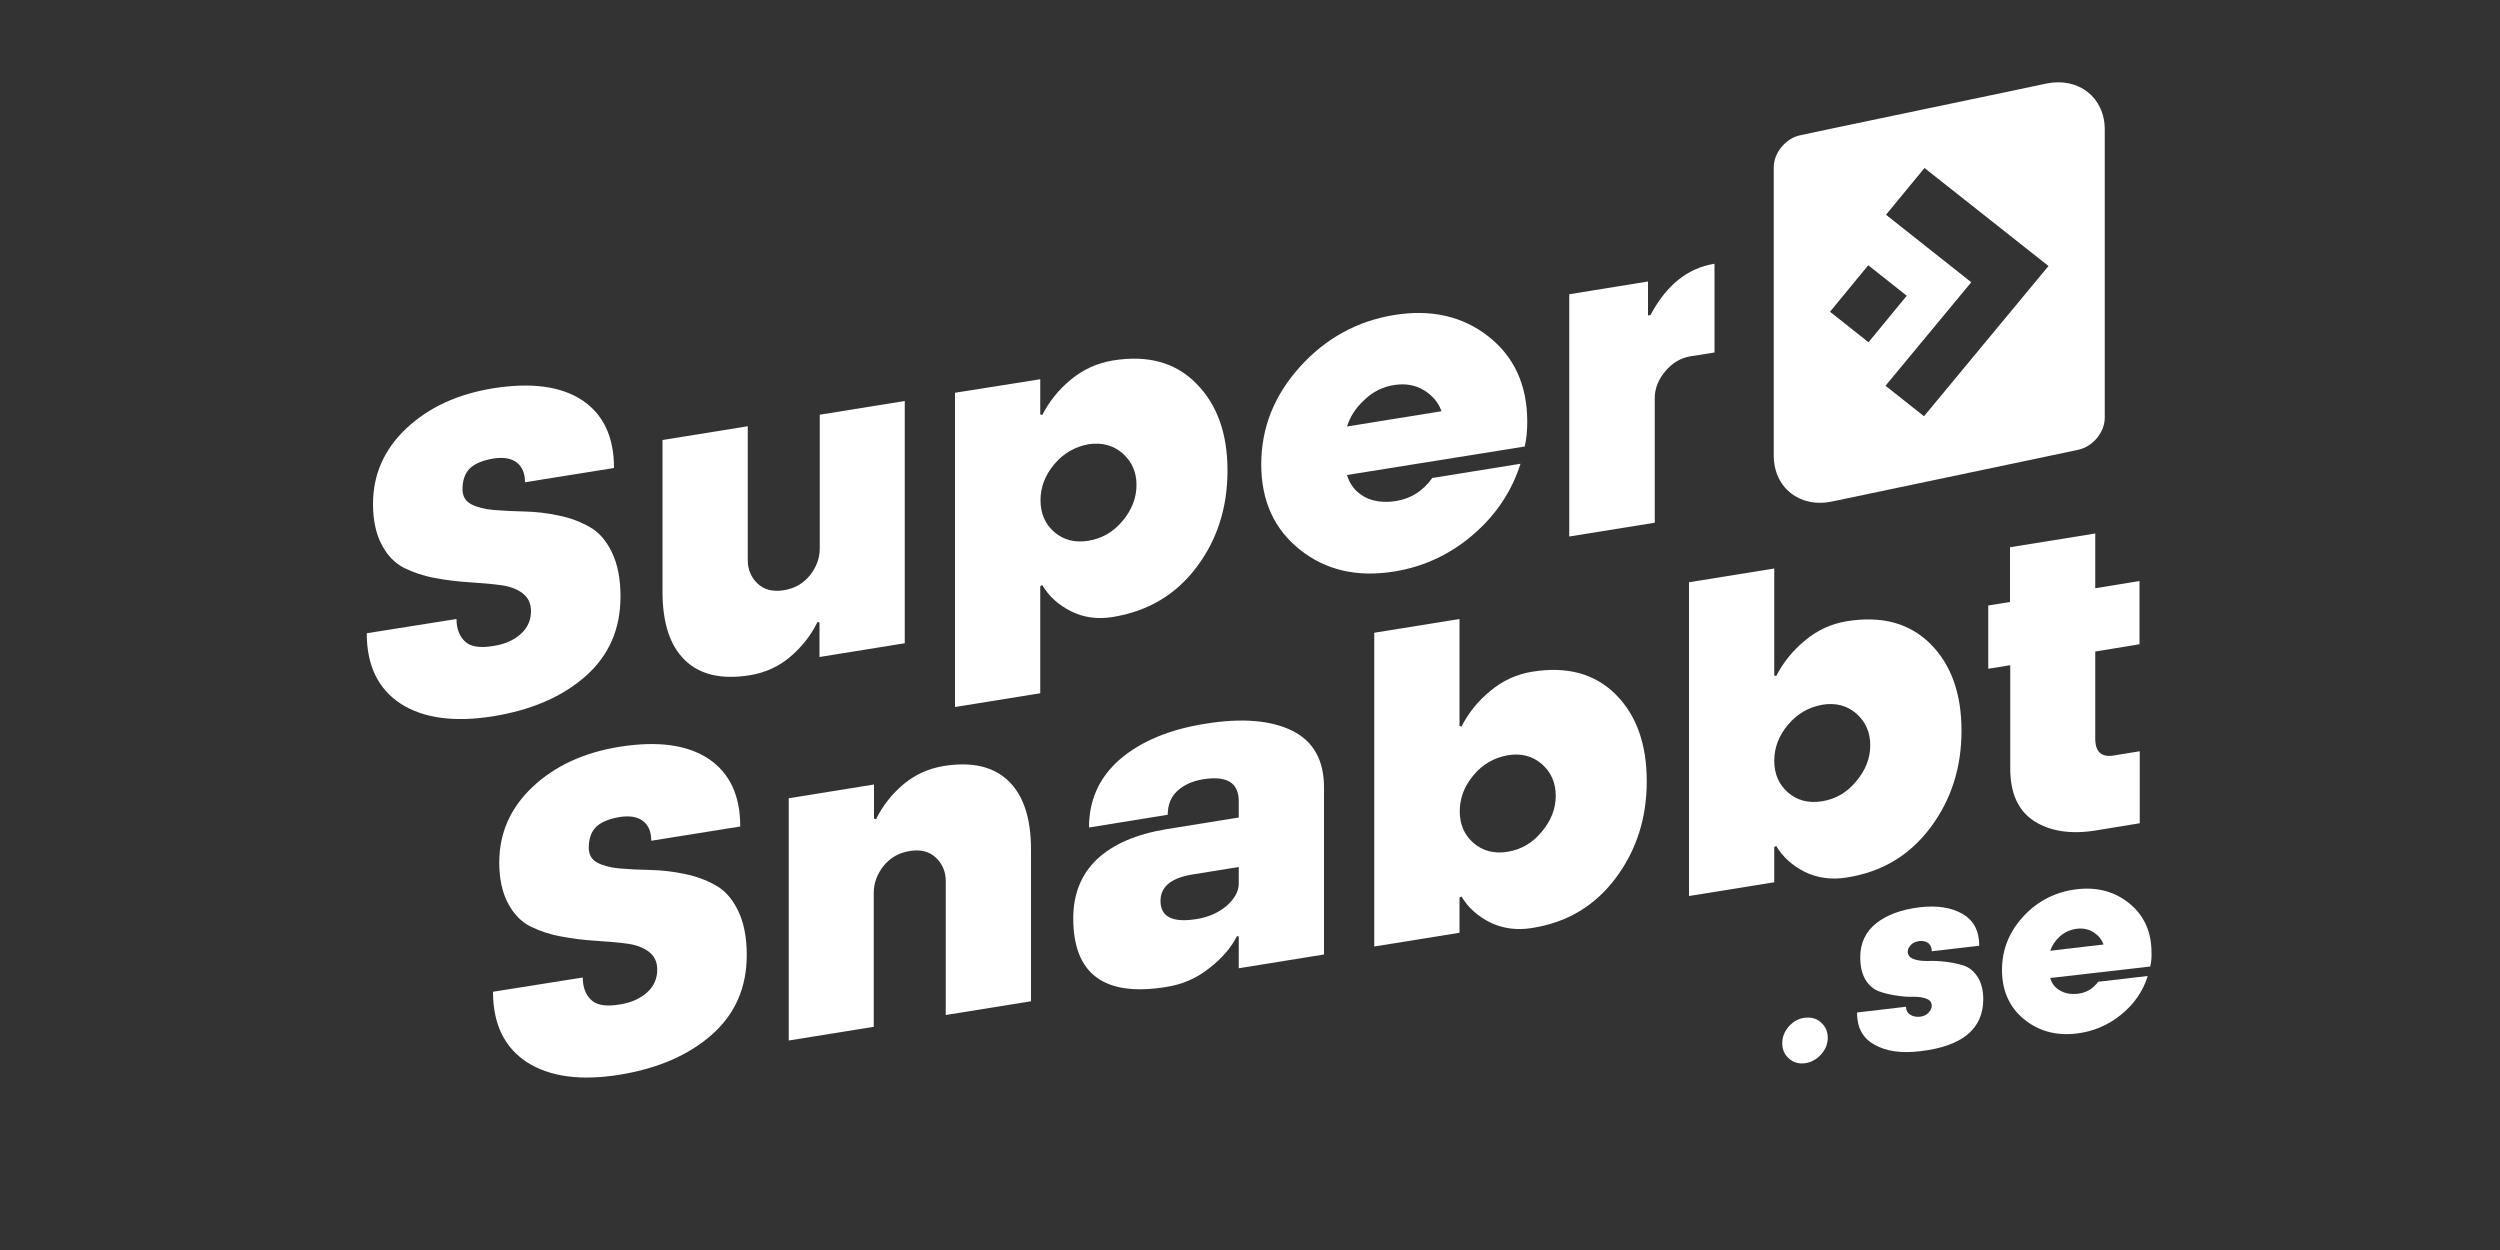 <?xml version="1.0" encoding="utf-8"?>
<!-- Generator: Adobe Illustrator 26.5.0, SVG Export Plug-In . SVG Version: 6.00 Build 0)  -->
<svg version="1.1" id="Layer_1" xmlns="http://www.w3.org/2000/svg" xmlns:xlink="http://www.w3.org/1999/xlink" x="0px" y="0px"
	 viewBox="0 0 1000 500" style="enable-background:new 0 0 1000 500;" xml:space="preserve">
<rect x="0" y="0" width="1000" height="500" fill="#333333" stroke="none"/>
<style type="text/css">
	.st0{fill:#FFFFFF;}
</style>
<g>
	<g>
		<g>
			<path class="st0" d="M233.1,391c0,3.8,1.1,6.8,3.3,8.9c2.2,2.2,6,2.8,11.4,1.9c4.6-0.7,8.2-2.3,11-4.8c2.7-2.4,4.1-5.5,4.1-9.2
				c0-3.1-1.2-5.5-3.5-7.2c-2.3-1.7-5.4-2.8-9-3.2c-3.7-0.5-7.8-0.8-12.3-1.1c-4.5-0.3-9-0.8-13.6-1.7c-4.5-0.8-8.6-2.2-12.3-4
				c-3.7-1.9-6.7-4.9-9-9.3c-2.3-4.3-3.5-9.8-3.5-16.3c0-11.7,4.4-21.8,13.3-30.2c8.9-8.4,20.5-13.8,34.9-16.1
				c15.2-2.4,27-0.8,35.5,4.8c8.5,5.7,12.7,14.7,12.7,27.1l-35.6,5.7c0-3.6-1.1-6.2-3.3-7.9c-2.2-1.7-5.3-2.2-9.3-1.6
				c-4.2,0.7-7.4,2-9.4,3.9c-2,1.9-3,4.8-3,8.4c0,2.8,1.2,4.8,3.5,6c2.3,1.2,5.4,2,9,2.3c3.7,0.3,7.8,0.5,12.3,0.6
				c4.5,0.1,9,0.6,13.6,1.6c4.5,0.9,8.6,2.4,12.3,4.5c3.7,2,6.7,5.4,9,10.1c2.3,4.7,3.5,10.6,3.5,17.8c0,13.1-4.7,23.7-14,31.9
				c-9.3,8.2-21.6,13.5-36.9,16c-15.6,2.5-27.9,0.8-37-5c-9-5.9-13.6-15.2-13.6-28.2L233.1,391z"/>
			<path class="st0" d="M349.6,410.7l-34.1,5.5v-96.9l34.1-5.5v13.7l0.8,0.2c2.7-5.5,6.4-10.1,11-14c4.7-3.9,10-6.3,16.1-7.3
				c11.3-1.8,19.9,0.2,25.9,6c6,5.8,9,14.9,9,27.4v60.7l-34.1,5.5v-53.5c0-3.8-1.3-6.9-3.9-9.4c-2.6-2.5-6.1-3.4-10.5-2.7
				c-4.4,0.7-7.8,2.7-10.5,6c-2.6,3.3-3.9,6.9-3.9,10.7V410.7z"/>
			<path class="st0" d="M529.6,381.8l-34.1,5.5v-12.7l-0.7-0.2c-2.2,4.5-5.9,8.8-11,12.8c-5.1,4.1-10.9,6.6-17.4,7.6
				c-24.8,4-37.1-5.2-37.1-27.5c0-9.7,3.2-17.6,9.5-23.6c6.4-6,15.6-10,27.6-12l29.1-4.7v-6.5c0-7.4-4.7-10.3-14.2-8.8
				c-4.4,0.7-7.8,2.3-10.4,4.7c-2.6,2.4-3.8,5.6-3.8,9.5l-31.5,5.1c0-11,4.1-20.1,12.4-27.3c8.3-7.1,19.6-11.9,34.1-14.2
				c14.7-2.4,26.3-1.4,34.8,2.8c8.5,4.2,12.7,11.8,12.7,22.7V381.8z M495.5,353.5v-6.7l-18.6,3c-8.5,1.4-12.7,4.9-12.7,10.6
				c0,6.4,4.9,8.8,14.6,7.2c4.7-0.8,8.6-2.5,11.9-5.3C493.9,359.4,495.5,356.5,495.5,353.5z"/>
			<path class="st0" d="M583.8,359v14.1l-34.1,5.5V253.1l34.1-5.5v42.8l0.8,0.2c2.7-5.3,6.5-10.1,11.5-14.2c5-4.2,10.6-6.7,16.7-7.7
				c14.1-2.3,25.2,0.8,33.5,9.1c8.3,8.3,12.4,19.9,12.4,34.7c0,14.7-4.1,27.6-12.4,38.7c-8.3,11.1-19.4,17.8-33.5,20
				c-6.1,1-11.7,0.2-16.7-2.2c-5-2.5-8.9-6-11.5-10.4L583.8,359z M589.4,310.1c-3.7,4.4-5.5,9.2-5.5,14.4c0,5.2,1.8,9.5,5.5,12.7
				c3.7,3.2,8.3,4.4,13.7,3.5c5.4-0.9,9.9-3.5,13.6-8c3.7-4.4,5.6-9.2,5.6-14.4c0-5.2-1.9-9.5-5.6-12.7c-3.7-3.2-8.3-4.4-13.6-3.5
				C597.6,303.1,593,305.7,589.4,310.1z"/>
			<path class="st0" d="M709.7,338.8v14.1l-34.1,5.5V232.9l34.1-5.5v42.8l0.8,0.2c2.7-5.3,6.5-10.1,11.5-14.2
				c5-4.2,10.6-6.7,16.7-7.7c14.1-2.3,25.2,0.8,33.5,9.1c8.3,8.3,12.4,19.9,12.4,34.7c0,14.7-4.1,27.6-12.4,38.7
				c-8.3,11.1-19.4,17.8-33.5,20c-6.1,1-11.7,0.2-16.7-2.2c-5-2.5-8.9-6-11.5-10.4L709.7,338.8z M715.2,289.9
				c-3.7,4.4-5.5,9.2-5.5,14.4c0,5.2,1.8,9.5,5.5,12.7c3.7,3.2,8.3,4.4,13.7,3.5c5.4-0.9,9.9-3.5,13.6-8c3.7-4.4,5.6-9.2,5.6-14.4
				c0-5.2-1.9-9.5-5.6-12.7c-3.7-3.2-8.3-4.4-13.6-3.5C723.4,282.9,718.9,285.5,715.2,289.9z"/>
		</g>
		<path class="st0" d="M804,266.1l-8.7,1.4v-25.3l8.7-1.4v-21.9l34.1-5.5v21.9l17.7-2.9v25.3l-17.7,2.9v34.8c0,5.4,2.5,7.6,7.4,6.8
			l10.4-1.7v28.8l-17.7,2.9c-10,1.6-18.2,0.3-24.6-3.8c-6.4-4.2-9.5-11.2-9.5-21V266.1z"/>
	</g>
	<g>
		<path class="st0" d="M182.6,247.6c0,3.8,1.1,6.8,3.3,8.9c2.2,2.2,6,2.8,11.4,1.9c4.6-0.7,8.2-2.3,11-4.8c2.7-2.4,4.1-5.5,4.1-9.2
			c0-3.1-1.2-5.5-3.5-7.2c-2.3-1.7-5.4-2.8-9-3.2c-3.7-0.5-7.8-0.8-12.3-1.1c-4.5-0.3-9-0.8-13.6-1.7c-4.5-0.8-8.6-2.2-12.3-4
			c-3.7-1.9-6.7-4.9-9-9.3c-2.3-4.3-3.5-9.8-3.5-16.3c0-11.7,4.4-21.8,13.3-30.2c8.9-8.4,20.5-13.8,34.9-16.1
			c15.2-2.4,27-0.8,35.5,4.8c8.5,5.7,12.7,14.7,12.7,27.1l-35.6,5.7c0-3.6-1.1-6.2-3.3-7.9c-2.2-1.7-5.3-2.2-9.3-1.6
			c-4.2,0.7-7.4,2-9.4,3.9c-2,1.9-3,4.8-3,8.4c0,2.8,1.2,4.8,3.5,6c2.3,1.2,5.4,2,9,2.3c3.7,0.3,7.8,0.5,12.3,0.6
			c4.5,0.1,9,0.6,13.6,1.6c4.5,0.9,8.6,2.4,12.3,4.5c3.7,2,6.7,5.4,9,10.1c2.3,4.7,3.5,10.6,3.5,17.8c0,13.1-4.7,23.7-14,31.9
			c-9.3,8.2-21.6,13.5-36.9,16c-15.6,2.5-27.9,0.8-37-5c-9-5.9-13.6-15.2-13.6-28.2L182.6,247.6z"/>
		<path class="st0" d="M327.8,165.9l34.1-5.5v96.9l-34.1,5.5V249l-0.8-0.2c-2.7,5.5-6.4,10.1-11,14s-10,6.3-16.1,7.3
			c-11.3,1.8-19.9-0.2-25.9-6c-6-5.8-9-14.9-9-27.4V176l34.1-5.5V224c0,3.8,1.3,6.9,3.9,9.4c2.6,2.5,6.1,3.4,10.5,2.7
			c4.4-0.7,7.8-2.7,10.5-6c2.6-3.3,3.9-6.9,3.9-10.7V165.9z"/>
		<path class="st0" d="M416.1,151.7v14.1l0.8,0.2c2.7-5.3,6.5-10.1,11.5-14.2c5-4.1,10.6-6.6,16.7-7.6c14.1-2.3,25.2,0.8,33.5,9.3
			c8.3,8.4,12.4,20,12.4,34.7c0,14.8-4.1,27.7-12.4,38.7c-8.3,11-19.4,17.6-33.5,19.9c-6.1,1-11.7,0.2-16.7-2.3
			c-5-2.5-8.9-6-11.5-10.5l-0.8,0.5v42.8l-34.1,5.5V157.1L416.1,151.7z M421.7,185.7c-3.7,4.4-5.5,9.2-5.5,14.4
			c0,5.2,1.8,9.5,5.5,12.7c3.7,3.2,8.3,4.4,13.7,3.5c5.4-0.9,9.9-3.5,13.6-7.9c3.7-4.4,5.6-9.2,5.6-14.5c0-5.1-1.9-9.3-5.6-12.6
			c-3.7-3.2-8.3-4.4-13.6-3.6C429.9,178.7,425.3,181.4,421.7,185.7z"/>
		<path class="st0" d="M609.9,178.6L538.8,190c1.1,3.8,3.4,6.7,6.9,8.7c3.5,1.9,7.8,2.5,12.8,1.7c5.9-1,10.7-4,14.4-9.2l35.3-5.7
			c-3.5,11-9.8,20.5-19,28.4c-9.2,7.9-19.7,12.8-31.5,14.7c-14.8,2.4-27.4-0.5-37.7-8.7c-10.3-8.2-15.5-19.5-15.5-34.2
			c0-14.6,5.2-27.6,15.5-39c10.3-11.4,22.9-18.3,37.7-20.7c14.8-2.4,27.4,0.5,37.7,8.6c10.3,8.1,15.5,19.5,15.5,34.1
			C610.9,172.2,610.6,175.5,609.9,178.6z M557.7,154c-4.6,0.7-8.6,2.7-12,6c-3.5,3.2-5.7,6.8-6.9,10.6l37.8-6.1
			c-1.2-3.5-3.6-6.3-7-8.4C566.1,154,562.2,153.3,557.7,154z"/>
		<path class="st0" d="M661.8,209.1l-34.1,5.5v-96.9l31.5-5.1v13.6l1-0.2c6.4-12,14.9-18.8,25.6-20.5V141l-9.5,1.5
			c-3.9,0.6-7.3,2.6-10.1,5.9c-2.8,3.3-4.3,6.9-4.3,10.8V209.1z"/>
		<path class="st0" d="M818.6,33.4l-17,3.6l-68.8,14.4l-12.7,2.7c-5.8,1.2-10.6,7-10.6,12.8v12.7v69.2v33.4
			c0,12.9,10.4,21.1,23.3,18.4l27.2-5.7l58.6-12.3l12.7-2.7c5.8-1.2,10.6-7,10.6-12.8v-12.7v-79V51.8
			C841.9,39,831.5,30.8,818.6,33.4z M732,124.7l15.3-18.6l15.4,12.2l-15.3,18.6L732,124.7z M803.9,125.1L803.9,125.1l-34.3,41.4
			l-15.4-12.2l34.3-41.4l-34.1-27l15.4-18.7l49.6,39.2L803.9,125.1z"/>
	</g>
	<g>
		<path class="st0" d="M721.9,425.3c-2.4,0.3-4.6-0.3-6.3-1.9c-1.8-1.5-2.7-3.6-2.7-6.1c0-2.5,0.9-4.8,2.7-6.8
			c1.8-2,3.9-3.1,6.3-3.4c2.6-0.3,4.8,0.3,6.5,1.9c1.8,1.6,2.7,3.6,2.7,6.1c0,2.5-0.9,4.7-2.7,6.7
			C726.6,423.8,724.4,425,721.9,425.3z"/>
		<path class="st0" d="M742.8,405l19.6-2.3c0,1.3,0.5,2.4,1.6,3.1c1.1,0.8,2.4,1,4,0.9c1.4-0.2,2.6-0.7,3.4-1.6
			c0.8-0.9,1.3-1.8,1.3-2.8c0-1.3-0.7-2.3-2.1-2.8c-1.4-0.6-3.2-0.8-5.3-0.8c-2.1,0.1-4.4-0.1-6.9-0.5c-2.5-0.4-4.8-0.9-6.9-1.7
			c-2.1-0.8-3.9-2.3-5.3-4.6c-1.4-2.3-2.1-5.3-2.1-9c0-5.6,2.1-10.2,6.4-13.6c4.3-3.4,10.1-5.5,17.4-6.4c7-0.8,12.7,0.1,17.2,2.7
			c4.4,2.6,6.6,6.8,6.6,12.7l-19,2.2c0-1.4-0.4-2.4-1.3-3.2c-0.9-0.7-2-1-3.5-0.9c-1.5,0.2-2.7,0.7-3.5,1.5
			c-0.8,0.9-1.3,1.7-1.3,2.7c0,1.4,0.8,2.5,2.3,3c1.5,0.6,3.4,0.8,5.6,0.8c2.2-0.1,4.6,0,7.2,0.3c2.6,0.3,5,0.8,7.2,1.5
			c2.2,0.7,4.1,2.2,5.6,4.5c1.5,2.3,2.3,5.3,2.3,9c0,11.9-8.5,18.9-25.4,20.8c-7.5,0.9-13.6,0-18.2-2.7
			C745.1,415.3,742.8,411,742.8,405z"/>
		<path class="st0" d="M860.1,386.6l-40,4.6c0.6,2.2,1.9,3.9,3.9,5c2,1.2,4.4,1.6,7.2,1.3c3.3-0.4,6-2,8.1-4.8l19.8-2.3
			c-1.9,6.1-5.5,11.3-10.7,15.5c-5.2,4.2-11.1,6.7-17.7,7.5c-8.3,1-15.4-1-21.2-5.8c-5.8-4.8-8.7-11.4-8.7-19.6
			c0-8.2,2.9-15.4,8.7-21.6c5.8-6.2,12.9-9.7,21.2-10.7c8.3-1,15.4,1,21.2,5.8c5.8,4.8,8.7,11.3,8.7,19.5
			C860.7,383,860.5,384.9,860.1,386.6z M830.8,371.5c-2.6,0.3-4.8,1.3-6.8,3c-1.9,1.7-3.2,3.7-3.9,5.8l21.3-2.5c-0.7-2-2-3.6-4-4.9
			C835.5,371.7,833.3,371.2,830.8,371.5z"/>
	</g>
</g>
</svg>
